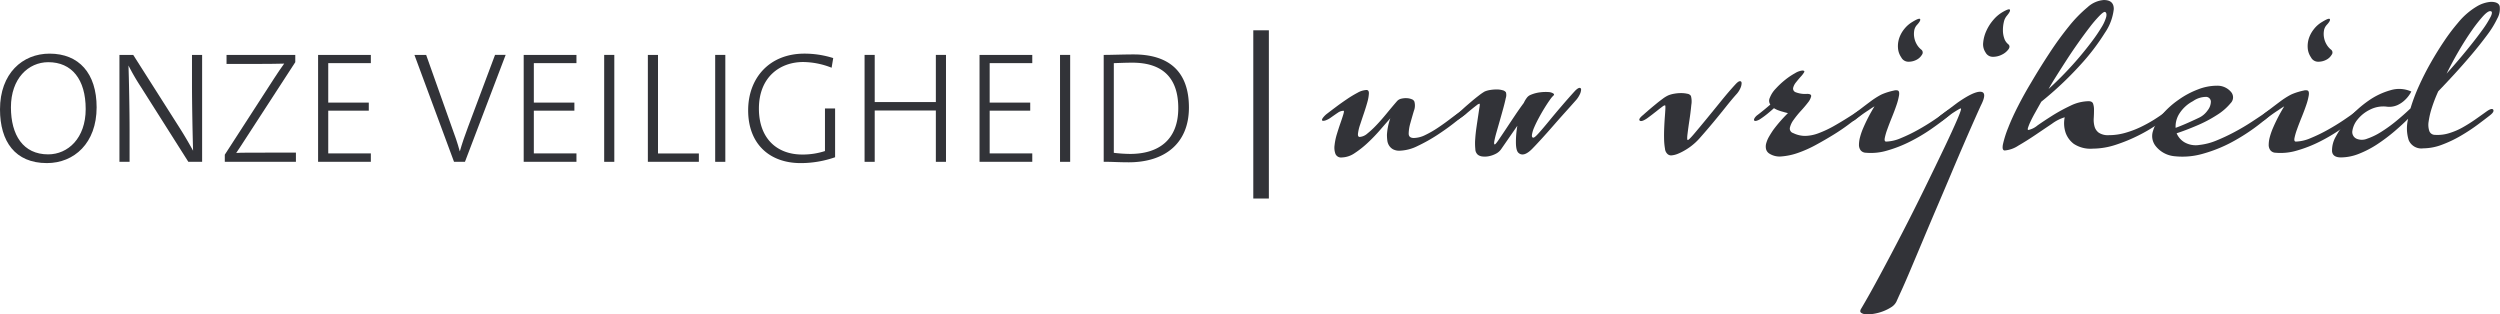 <svg xmlns="http://www.w3.org/2000/svg" width="323.392" height="40.666" viewBox="0 0 323.392 40.666"><g transform="translate(0 6.938)"><path d="M387.968,487.7c-4.1,0-6.066-2.787-6.066-6.947,0-4.652,2.91-7.212,6.414-7.212,3.792,0,6.086,2.542,6.086,6.946C394.4,485.118,391.492,487.7,387.968,487.7Zm.184-13.053c-2.583,0-4.836,2.11-4.836,5.84,0,3.586,1.578,6.085,4.815,6.085,2.561,0,4.856-2.089,4.856-5.861C392.987,476.86,391.185,474.647,388.152,474.647Z" transform="translate(-381.902 -473.541)" fill="#323338"></path><path d="M407.838,487.553l-6.127-9.671a29.249,29.249,0,0,1-1.618-2.788c.062,1.64.143,5.8.143,8.381v4.078h-1.312V473.722h1.783l6.044,9.507c.6.942,1.168,1.926,1.7,2.889-.061-1.947-.142-6.024-.142-8.708v-3.688h1.311v13.831Z" transform="translate(-383.474 -473.558)" fill="#323338"></path><path d="M413.939,487.553v-.923l6.372-9.856c.451-.7.841-1.27,1.311-1.925-.8.02-1.925.041-3.4.041h-4.057v-1.168h8.892v.942l-6.721,10.348c-.307.472-.594.923-.921,1.393.492-.041,1.905-.041,3.77-.041h3.955v1.189Z" transform="translate(-384.86 -473.558)" fill="#323338"></path><path d="M427.235,487.553V473.722h6.824v1.066h-5.511v5.1h5.245v1.045h-5.245v5.533h5.511v1.086Z" transform="translate(-386.088 -473.558)" fill="#323338"></path><path d="M447.5,487.553h-1.413l-5.123-13.831h1.517l3.36,9.466c.307.82.7,1.926.983,2.992h.021c.287-1.025.655-2.069,1.046-3.114l3.5-9.344h1.373Z" transform="translate(-387.355 -473.558)" fill="#323338"></path><path d="M456.536,487.553V473.722h6.825v1.066h-5.513v5.1h5.246v1.045h-5.246v5.533h5.513v1.086Z" transform="translate(-388.793 -473.558)" fill="#323338"></path><path d="M468.007,487.553V473.722h1.31v13.831Z" transform="translate(-389.852 -473.558)" fill="#323338"></path><path d="M474.232,487.553V473.722h1.312v12.746h5.286v1.086Z" transform="translate(-390.427 -473.558)" fill="#323338"></path><path d="M483.827,487.553V473.722h1.312v13.831Z" transform="translate(-391.313 -473.558)" fill="#323338"></path><path d="M499.321,475.365a10.163,10.163,0,0,0-3.688-.739c-2.971,0-5.717,1.926-5.717,6.024,0,3.832,2.295,5.943,5.614,5.943a9.363,9.363,0,0,0,2.931-.45v-5.512h1.311v6.312a13.526,13.526,0,0,1-4.447.758c-4.056,0-6.8-2.5-6.8-6.824,0-4.18,2.747-7.336,7.274-7.336a12.305,12.305,0,0,1,3.73.574Z" transform="translate(-391.746 -473.541)" fill="#323338"></path><path d="M514.337,487.553v-6.639h-7.909v6.639h-1.312V473.722h1.312v6.1h7.909v-6.1h1.312v13.831Z" transform="translate(-393.278 -473.558)" fill="#323338"></path><path d="M521.5,487.553V473.722h6.823v1.066h-5.512v5.1h5.246v1.045h-5.246v5.533h5.512v1.086Z" transform="translate(-394.791 -473.558)" fill="#323338"></path><path d="M532.971,487.553V473.722h1.312v13.831Z" transform="translate(-395.85 -473.558)" fill="#323338"></path><path d="M542.435,487.608c-1.373,0-2.336-.081-3.239-.061V473.716c1.067,0,2.521-.062,3.874-.062,4.548,0,7.151,2.192,7.151,6.865C550.221,485.272,546.962,487.608,542.435,487.608Zm.47-12.888c-.8,0-1.8.041-2.4.062v11.6a18.64,18.64,0,0,0,2.109.142c3.689,0,6.229-1.824,6.229-5.922C548.847,476.667,546.8,474.72,542.9,474.72Z" transform="translate(-396.425 -473.551)" fill="#323338"></path></g><g transform="translate(171.008)"><path d="M571.022,481.741q.434-.335,1.107-.839t1.393-.989a14.514,14.514,0,0,1,1.39-.839,2.566,2.566,0,0,1,1.14-.352q.336,0,.32.453a5.2,5.2,0,0,1-.2,1.123c-.123.448-.276.935-.454,1.46s-.34,1.014-.487,1.46a5.724,5.724,0,0,0-.268,1.123c-.034.3.039.454.218.454a1.688,1.688,0,0,0,.99-.437,11.448,11.448,0,0,0,1.189-1.107c.427-.447.861-.945,1.311-1.493s.892-1.078,1.34-1.593a1.027,1.027,0,0,1,.554-.319,2.51,2.51,0,0,1,.705-.066,1.9,1.9,0,0,1,.637.134.562.562,0,0,1,.352.319,1.873,1.873,0,0,1-.067,1.19q-.234.79-.454,1.578a5.224,5.224,0,0,0-.218,1.359q0,.571.672.57a3.456,3.456,0,0,0,1.475-.386,12.821,12.821,0,0,0,1.61-.923c.537-.356,1.046-.721,1.528-1.089s.888-.665,1.223-.89a3.5,3.5,0,0,1,.772-.418q.268-.083.353.016c.055.067.037.174-.052.32a1.647,1.647,0,0,1-.468.453c-.224.178-.649.515-1.275,1.006s-1.342,1-2.147,1.527a21.36,21.36,0,0,1-2.515,1.409,5.564,5.564,0,0,1-2.349.62,1.7,1.7,0,0,1-.856-.184,1.449,1.449,0,0,1-.5-.469,1.569,1.569,0,0,1-.235-.654,5.852,5.852,0,0,1-.048-.771,7.624,7.624,0,0,1,.435-2.113c-.359.4-.788.894-1.293,1.476a21.676,21.676,0,0,1-1.593,1.66,12.322,12.322,0,0,1-1.71,1.359,3.086,3.086,0,0,1-1.678.57.786.786,0,0,1-.821-.453,2.329,2.329,0,0,1-.118-1.124,7.613,7.613,0,0,1,.3-1.442c.155-.514.313-.995.469-1.441s.28-.822.369-1.124.1-.453.034-.453a1.293,1.293,0,0,0-.721.233q-.353.237-.923.638a2.627,2.627,0,0,1-.738.388c-.2.054-.33.054-.385,0s-.034-.163.067-.32A2.839,2.839,0,0,1,571.022,481.741Z" transform="translate(-570.304 -467.081)" fill="#323338"></path><path d="M597.458,486.846c-.225-.179-.341-.609-.353-1.292a12.268,12.268,0,0,1,.184-2.231l-2.113,3.053a1.913,1.913,0,0,1-.705.586,3.341,3.341,0,0,1-.871.3,2.594,2.594,0,0,1-.822.034,1.158,1.158,0,0,1-.588-.218.962.962,0,0,1-.335-.738,7.078,7.078,0,0,1-.015-1.309c.033-.492.088-1,.166-1.542s.153-1.029.219-1.476.122-.817.169-1.107.044-.436,0-.436a.843.843,0,0,0-.369.2c-.179.135-.392.3-.637.5s-.5.415-.772.638a7.619,7.619,0,0,1-.772.57q-.7.47-.921.268c-.147-.133.005-.379.452-.737.269-.223.57-.487.9-.789s.683-.6,1.04-.906.687-.57.988-.8a6.5,6.5,0,0,1,.756-.521,2.958,2.958,0,0,1,.721-.2,5.355,5.355,0,0,1,.839-.068,2.641,2.641,0,0,1,.754.1.732.732,0,0,1,.438.269,1.243,1.243,0,0,1-.016.738q-.118.57-.32,1.307t-.437,1.56c-.155.549-.3,1.057-.436,1.527s-.228.855-.285,1.157-.039.452.051.452c.067,0,.234-.194.5-.586s.588-.866.958-1.426.76-1.145,1.173-1.761.789-1.146,1.124-1.594a3.451,3.451,0,0,1,.386-.653,1.124,1.124,0,0,1,.487-.386,4.526,4.526,0,0,1,1.26-.335,5.714,5.714,0,0,1,1.04-.034,1.352,1.352,0,0,1,.619.168c.134.09.156.179.066.269a3.373,3.373,0,0,0-.5.6c-.225.315-.459.672-.706,1.075s-.486.821-.721,1.257-.431.839-.587,1.207a3.849,3.849,0,0,0-.286.94c-.034.257.029.385.186.385.112,0,.35-.206.72-.62s.811-.933,1.324-1.559,1.068-1.287,1.663-1.979,1.156-1.331,1.693-1.913c.247-.246.437-.368.57-.368s.2.078.2.235a1.67,1.67,0,0,1-.184.636,3.285,3.285,0,0,1-.587.839q-.47.536-1.257,1.409t-1.594,1.8c-.537.615-1.038,1.18-1.51,1.693s-.815.884-1.038,1.108Q598.162,487.449,597.458,486.846Z" transform="translate(-572.018 -467.054)" fill="#323338"></path><path d="M616.036,481.826c.247-.223.52-.464.823-.722s.6-.5.889-.738.565-.447.823-.638a3.866,3.866,0,0,1,.685-.418,3.435,3.435,0,0,1,.756-.218,4.922,4.922,0,0,1,.9-.084,3.68,3.68,0,0,1,.822.084.653.653,0,0,1,.47.284,2.688,2.688,0,0,1,.05,1.175q-.083.905-.236,1.912t-.251,1.812c-.069.536-.055.805.033.805s.359-.262.807-.79.977-1.162,1.592-1.912,1.258-1.537,1.928-2.365,1.287-1.542,1.845-2.146q.37-.4.572-.4c.133,0,.206.079.217.235a1.578,1.578,0,0,1-.152.654,2.813,2.813,0,0,1-.571.856q-.568.639-1.34,1.61t-1.612,1.98q-.837,1.006-1.626,1.894a7.677,7.677,0,0,1-1.392,1.292,7.425,7.425,0,0,1-.79.5,6.34,6.34,0,0,1-.8.386,2.7,2.7,0,0,1-.723.184.686.686,0,0,1-.535-.133,1.029,1.029,0,0,1-.37-.721,8.261,8.261,0,0,1-.117-1.259c-.01-.468-.005-.961.017-1.475s.05-.984.083-1.41.056-.775.068-1.056-.006-.419-.051-.419a.787.787,0,0,0-.35.185c-.169.123-.359.268-.571.436s-.447.353-.706.553-.5.381-.72.537c-.471.313-.777.4-.923.268S615.59,482.184,616.036,481.826Z" transform="translate(-574.48 -466.965)" fill="#323338"></path><path d="M638.108,475.95c.245,0,.33.073.251.218a3.041,3.041,0,0,1-.419.554c-.2.224-.409.469-.621.738a1.8,1.8,0,0,0-.384.739.5.5,0,0,0,.318.553,3.421,3.421,0,0,0,1.492.217c.379,0,.555.108.521.32a2.02,2.02,0,0,1-.419.806c-.247.324-.55.683-.907,1.072a11.759,11.759,0,0,0-.939,1.158,2.714,2.714,0,0,0-.486,1.023.6.6,0,0,0,.421.688,3.538,3.538,0,0,0,1.541.369,5.127,5.127,0,0,0,1.712-.335,13.906,13.906,0,0,0,2.1-.99q1.156-.654,2.7-1.659c.6-.4.957-.526,1.056-.37s-.1.437-.587.84q-.5.4-1.375,1.056t-1.962,1.325q-1.09.671-2.263,1.308a15.428,15.428,0,0,1-2.3,1.024,8.3,8.3,0,0,1-2.1.453,2.47,2.47,0,0,1-1.61-.37.971.971,0,0,1-.419-.585,1.518,1.518,0,0,1,.034-.772,3.739,3.739,0,0,1,.369-.855c.169-.29.352-.582.554-.872a18.832,18.832,0,0,1,1.879-2.146c-.2-.045-.415-.1-.638-.169a5.761,5.761,0,0,1-.586-.184,3.012,3.012,0,0,1-.587-.286c-.248.225-.521.459-.82.705s-.588.458-.859.637a1.743,1.743,0,0,1-.618.3c-.146.023-.235,0-.269-.068s-.011-.167.066-.3a1.443,1.443,0,0,1,.387-.4q.57-.437.971-.772t.672-.57a.861.861,0,0,1-.066-.873,3.538,3.538,0,0,1,.772-1.189,10.612,10.612,0,0,1,1.223-1.142,8.788,8.788,0,0,1,1.276-.856A2.257,2.257,0,0,1,638.108,475.95Z" transform="translate(-575.989 -466.825)" fill="#323338"></path><path d="M648.2,479.277a10.465,10.465,0,0,1,1.206-.788,3.775,3.775,0,0,1,.5-.235c.223-.089.455-.167.688-.234s.457-.123.671-.168a.885.885,0,0,1,.487,0c.156.067.207.281.151.637a7.873,7.873,0,0,1-.335,1.274c-.167.492-.365,1.013-.586,1.56s-.421,1.057-.587,1.527a7.474,7.474,0,0,0-.336,1.157q-.084.452.185.452a5.192,5.192,0,0,0,1.911-.452,20.537,20.537,0,0,0,2.215-1.073q1.107-.621,2.029-1.243t1.359-.955q.839-.639,1.056-.437t-.486.839q-.972.806-2.282,1.712a22.345,22.345,0,0,1-2.75,1.627,16.659,16.659,0,0,1-2.918,1.14,7.252,7.252,0,0,1-2.75.285.9.9,0,0,1-.689-.318,1.162,1.162,0,0,1-.217-.722,3.82,3.82,0,0,1,.134-.956,8.221,8.221,0,0,1,.369-1.091,21.626,21.626,0,0,1,1.509-2.917,9.014,9.014,0,0,0-.771.5q-.741.47-1.61,1.141a1.254,1.254,0,0,1-.57.3c-.112,0-.162-.061-.15-.184a1.022,1.022,0,0,1,.2-.452,2.288,2.288,0,0,1,.487-.5Q647.494,479.8,648.2,479.277Zm4.377-9.375a3.8,3.8,0,0,0-.654,1.191,3.256,3.256,0,0,0-.152,1.274,2.4,2.4,0,0,0,.419,1.192,1.03,1.03,0,0,0,.923.569,2.207,2.207,0,0,0,1.057-.251,1.737,1.737,0,0,0,.7-.654.469.469,0,0,0-.1-.67,2.378,2.378,0,0,1-.572-.672,2.691,2.691,0,0,1-.335-1.744,1.429,1.429,0,0,1,.335-.739c.358-.379.5-.637.439-.772s-.395-.022-.977.336A3.865,3.865,0,0,0,652.578,469.9Z" transform="translate(-577.26 -466.144)" fill="#323338"></path><path d="M649.6,501.544q1.408-2.614,2.9-5.5t2.884-5.736q1.394-2.851,2.483-5.133t1.693-3.69q.606-1.408.468-1.442a.894.894,0,0,0-.3.133c-.158.09-.341.2-.554.336s-.426.28-.637.437-.4.29-.554.4a2.119,2.119,0,0,1-.687.42c-.191.055-.32.05-.387-.018s-.051-.18.051-.335a2.929,2.929,0,0,1,.619-.6L659.6,479.3q2.115-1.477,3-1.409c.591.045.6.637.015,1.778-.133.29-.387.849-.754,1.676s-.811,1.834-1.324,3.019-1.075,2.493-1.678,3.926-1.218,2.877-1.845,4.343-1.235,2.9-1.826,4.311-1.13,2.683-1.612,3.825-.892,2.09-1.241,2.851-.564,1.241-.653,1.441a1.832,1.832,0,0,1-.672.705,5.726,5.726,0,0,1-1.04.52,6.07,6.07,0,0,1-1.173.319,4.444,4.444,0,0,1-1.041.068,1.145,1.145,0,0,1-.637-.2c-.134-.112-.134-.28,0-.5Q648.195,504.161,649.6,501.544Zm14.608-32.923a5.8,5.8,0,0,0-.889,1.409,4.674,4.674,0,0,0-.4,1.492,1.876,1.876,0,0,0,.3,1.275,1.054,1.054,0,0,0,.957.571,2.517,2.517,0,0,0,1.173-.285,2.258,2.258,0,0,0,.839-.688c.19-.269.174-.492-.049-.671a1.592,1.592,0,0,1-.5-.755,3.157,3.157,0,0,1-.168-1.04,4.544,4.544,0,0,1,.118-1.056,1.825,1.825,0,0,1,.384-.807q.505-.6.4-.788t-.972.32A4.559,4.559,0,0,0,664.211,468.62Z" transform="translate(-577.387 -466.02)" fill="#323338"></path><path d="M680.39,465.9c.874,0,1.3.391,1.293,1.175a6.7,6.7,0,0,1-1.14,3.053,28.3,28.3,0,0,1-3.238,4.226,44.245,44.245,0,0,1-5,4.7q-.438.772-.8,1.426c-.247.436-.447.821-.6,1.156a6.208,6.208,0,0,0-.318.789c-.056.19-.039.285.052.285a2.706,2.706,0,0,0,1.174-.587c.557-.39,1.2-.816,1.927-1.275a22.384,22.384,0,0,1,2.332-1.273,5.516,5.516,0,0,1,2.349-.587c.311,0,.507.107.586.319a2.394,2.394,0,0,1,.117.821c0,.335-.01.688-.034,1.057a3.309,3.309,0,0,0,.1,1.057,1.482,1.482,0,0,0,.552.821,2.142,2.142,0,0,0,1.293.319,7.693,7.693,0,0,0,2.129-.3,12.454,12.454,0,0,0,2-.754,17.66,17.66,0,0,0,1.712-.939c.515-.324.948-.621,1.308-.889.537-.426.865-.571.989-.437s-.006.393-.387.772a11.542,11.542,0,0,1-1.476,1.156,20.7,20.7,0,0,1-2.432,1.427,21.031,21.031,0,0,1-2.935,1.207,9.621,9.621,0,0,1-2.984.5,3.907,3.907,0,0,1-2.451-.62,3.112,3.112,0,0,1-1.038-1.392,3.84,3.84,0,0,1-.134-2.046,5.34,5.34,0,0,0-1.627.821q-1.024.689-2.164,1.46t-2.216,1.392a3.759,3.759,0,0,1-1.743.621q-.4,0-.235-.822a13.55,13.55,0,0,1,.672-2.113q.5-1.292,1.291-2.835t1.661-2.984q1.14-1.944,2.4-3.858a41.653,41.653,0,0,1,2.5-3.439,16.878,16.878,0,0,1,2.4-2.465A3.506,3.506,0,0,1,680.39,465.9Zm.168,1.544q-.167-.067-.7.469a15.923,15.923,0,0,0-1.242,1.443q-.7.905-1.509,2.045t-1.544,2.282q-.738,1.141-1.36,2.129t-.953,1.594q1.037-.939,2.06-2t1.931-2.13q.905-1.073,1.644-2.063a20.94,20.94,0,0,0,1.206-1.777,5.284,5.284,0,0,0,.606-1.325C680.78,467.754,680.736,467.53,680.558,467.441Z" transform="translate(-579.259 -465.897)" fill="#323338"></path><path d="M698.83,478.933a1.058,1.058,0,0,1-.067,1.442A7.191,7.191,0,0,1,697,481.9a16.787,16.787,0,0,1-2.617,1.375q-1.459.622-2.6.99a2.453,2.453,0,0,0,1.056,1.19,2.929,2.929,0,0,0,1.893.319,7.955,7.955,0,0,0,2.233-.586,24.591,24.591,0,0,0,2.346-1.107c.774-.414,1.5-.844,2.182-1.291s1.267-.839,1.761-1.174q.8-.57,1.04-.419c.156.1.01.352-.437.754a25.131,25.131,0,0,1-4.377,3.152,18.389,18.389,0,0,1-4.311,1.813,9.5,9.5,0,0,1-3.657.318,3.511,3.511,0,0,1-2.449-1.325,2.078,2.078,0,0,1-.35-1.9,5.713,5.713,0,0,1,1.155-2.113A10.928,10.928,0,0,1,692,479.957a11.114,11.114,0,0,1,2.566-1.375,6.743,6.743,0,0,1,2.448-.47A2.289,2.289,0,0,1,698.83,478.933Zm-4.93,1.175a4.646,4.646,0,0,0-1.794,1.661,3.111,3.111,0,0,0-.454,1.794q1.107-.4,2.951-1.274a2.848,2.848,0,0,0,1.191-.989,1.859,1.859,0,0,0,.419-1.141.631.631,0,0,0-.57-.6A2.949,2.949,0,0,0,693.9,480.108Z" transform="translate(-581.229 -467.025)" fill="#323338"></path><path d="M706.592,479.277a10.315,10.315,0,0,1,1.206-.788,3.805,3.805,0,0,1,.5-.235,7.123,7.123,0,0,1,.688-.234c.234-.068.458-.123.671-.168a.888.888,0,0,1,.487,0c.155.067.206.281.151.637a7.684,7.684,0,0,1-.336,1.274c-.168.492-.365,1.013-.587,1.56s-.419,1.057-.586,1.527a7.84,7.84,0,0,0-.337,1.157c-.055.3.005.452.186.452a5.212,5.212,0,0,0,1.912-.452,20.36,20.36,0,0,0,2.213-1.073q1.108-.621,2.03-1.243t1.359-.955q.837-.639,1.057-.437t-.486.839q-.974.806-2.282,1.712a22.481,22.481,0,0,1-2.749,1.627,16.72,16.72,0,0,1-2.919,1.14,7.26,7.26,0,0,1-2.749.285.893.893,0,0,1-.688-.318,1.152,1.152,0,0,1-.219-.722,3.82,3.82,0,0,1,.134-.956,8.494,8.494,0,0,1,.369-1.091,21.787,21.787,0,0,1,1.508-2.917q-.4.234-.77.5-.739.47-1.61,1.141a1.248,1.248,0,0,1-.572.3c-.112,0-.16-.061-.151-.184a1.068,1.068,0,0,1,.2-.452,2.31,2.31,0,0,1,.488-.5Q705.888,479.8,706.592,479.277Zm4.378-9.375a3.851,3.851,0,0,0-.657,1.191,3.359,3.359,0,0,0-.151,1.274,2.4,2.4,0,0,0,.421,1.192,1.027,1.027,0,0,0,.921.569,2.2,2.2,0,0,0,1.057-.251,1.717,1.717,0,0,0,.7-.654.463.463,0,0,0-.1-.67,2.37,2.37,0,0,1-.57-.672,2.669,2.669,0,0,1-.318-.855,2.611,2.611,0,0,1-.016-.889,1.414,1.414,0,0,1,.335-.739q.536-.569.436-.772c-.068-.133-.39-.022-.971.336A3.783,3.783,0,0,0,710.969,469.9Z" transform="translate(-582.65 -466.144)" fill="#323338"></path><path d="M724.509,477.762a4.006,4.006,0,0,1-.806,1.074,3.492,3.492,0,0,1-1.007.688,2.6,2.6,0,0,1-1.442.184,3.78,3.78,0,0,0-2.1.4,4.668,4.668,0,0,0-1.577,1.243,3.022,3.022,0,0,0-.688,1.459.946.946,0,0,0,.537,1.057,1.764,1.764,0,0,0,1.356,0,8.465,8.465,0,0,0,1.781-.856,18.371,18.371,0,0,0,1.961-1.409q1.007-.822,1.878-1.66a22.49,22.49,0,0,1,1.092-2.9q.686-1.525,1.525-3t1.745-2.817a24.577,24.577,0,0,1,1.777-2.349,9.239,9.239,0,0,1,2.448-2.129,4.157,4.157,0,0,1,1.812-.587c.672,0,1.052.2,1.141.587a2.516,2.516,0,0,1-.3,1.543,12.493,12.493,0,0,1-1.341,2.181q-.907,1.224-2,2.516t-2.229,2.532q-1.142,1.24-2.08,2.213a19.019,19.019,0,0,0-.823,2.114,10.545,10.545,0,0,0-.419,1.777,2.548,2.548,0,0,0,.085,1.242.757.757,0,0,0,.72.5,5.05,5.05,0,0,0,1.846-.218,8.734,8.734,0,0,0,1.794-.772q.854-.485,1.642-1.04t1.393-.989q.7-.5.872-.235c.111.181-.033.426-.437.739q-.637.5-1.609,1.224a23.667,23.667,0,0,1-2.148,1.409,15.436,15.436,0,0,1-2.432,1.158,6.937,6.937,0,0,1-2.433.469,1.77,1.77,0,0,1-1.878-1.073,5.092,5.092,0,0,1-.068-2.752q-.771.773-1.793,1.645a22.714,22.714,0,0,1-2.165,1.627,13.034,13.034,0,0,1-2.364,1.241,6.387,6.387,0,0,1-2.365.486q-1.073,0-1.157-.788a3.578,3.578,0,0,1,.5-1.929,11.814,11.814,0,0,1,1.729-2.414,14.088,14.088,0,0,1,2.5-2.215,9.306,9.306,0,0,1,2.818-1.342A3.834,3.834,0,0,1,724.509,477.762Zm10.2-10.4q-.335,0-.972.705a18.9,18.9,0,0,0-1.426,1.828q-.788,1.125-1.644,2.583t-1.593,2.968q1.408-1.575,2.6-3.035t2-2.583a12.782,12.782,0,0,0,1.124-1.794C735,467.587,734.975,467.363,734.705,467.363Z" transform="translate(-583.595 -465.921)" fill="#323338"></path></g><rect width="2.014" height="21.761" transform="translate(162.122 3.919)" fill="#323338"></rect></svg>